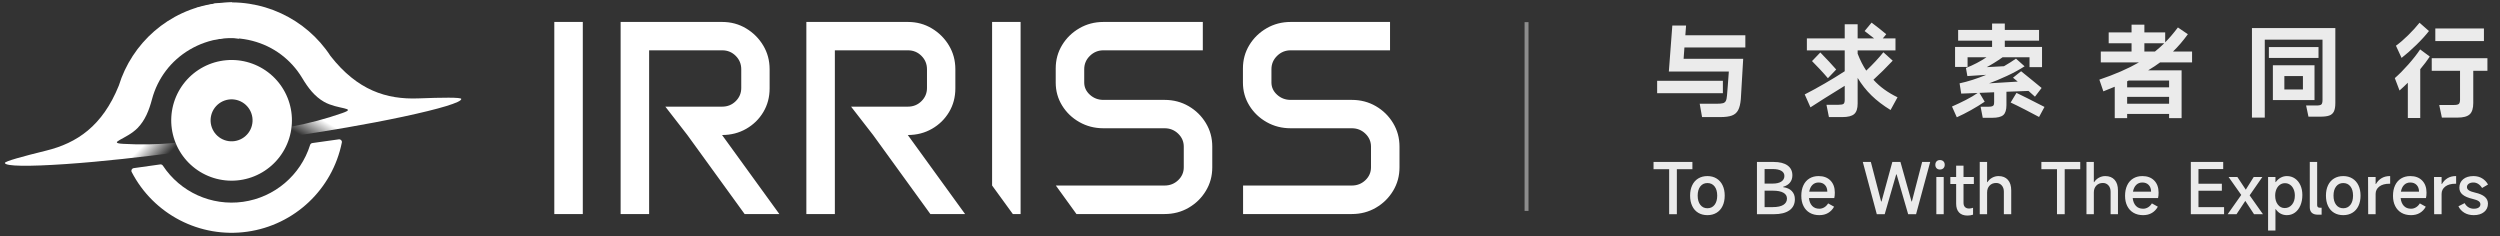 <svg xmlns="http://www.w3.org/2000/svg" xmlns:xlink="http://www.w3.org/1999/xlink" fill="none" version="1.1" width="339" height="32" viewBox="0 0 339 32"><rect x="0" y="0" width="339" height="32" fill="#333333" stroke="none"/><defs><clipPath id="master_svg0_631_70731"><rect x="0" y="0" width="339" height="32" rx="0"/></clipPath><clipPath id="master_svg1_631_70748"><rect x="0" y="0" width="63.256" height="32" rx="0"/></clipPath><linearGradient x1="0.33" y1="0.835" x2="0.226" y2="0.918" id="master_svg2_4_549"><stop offset="0%" stop-color="#FFFFFF" stop-opacity="1"/><stop offset="100%" stop-color="#FFFFFF" stop-opacity="0"/></linearGradient><linearGradient x1="0.33" y1="0.835" x2="0.267" y2="0.969" id="master_svg3_4_549"><stop offset="0%" stop-color="#FFFFFF" stop-opacity="1"/><stop offset="100%" stop-color="#FFFFFF" stop-opacity="0"/></linearGradient><linearGradient x1="0.33" y1="0.835" x2="0.226" y2="0.919" id="master_svg4_4_549"><stop offset="0%" stop-color="#FFFFFF" stop-opacity="1"/><stop offset="100%" stop-color="#FFFFFF" stop-opacity="0"/></linearGradient></defs><g clip-path="url(#master_svg0_631_70731)"><g><g><path d="M227.382,29.046L226.337,29.046L226.337,22.942L224.22,22.942L224.22,21.961L229.49,21.961L229.49,22.942L227.382,22.942L227.382,29.046ZM231.525,29.174Q230.81,29.174,230.278,28.853Q229.747,28.533,229.463,27.932Q229.178,27.332,229.178,26.525Q229.178,25.719,229.463,25.123Q229.747,24.527,230.278,24.202Q230.81,23.876,231.525,23.876Q232.231,23.876,232.762,24.202Q233.294,24.527,233.582,25.123Q233.871,25.719,233.871,26.525Q233.871,27.332,233.582,27.932Q233.294,28.533,232.762,28.853Q232.231,29.174,231.525,29.174ZM231.525,28.239Q232.139,28.239,232.496,27.776Q232.854,27.314,232.854,26.525Q232.854,25.737,232.496,25.279Q232.139,24.821,231.525,24.821Q230.92,24.821,230.562,25.279Q230.205,25.737,230.205,26.525Q230.205,27.314,230.562,27.776Q230.92,28.239,231.525,28.239ZM241.799,25.38Q242.56,25.48,242.972,25.911Q243.385,26.342,243.385,27.011Q243.385,27.992,242.647,28.519Q241.909,29.046,240.534,29.046L238.243,29.046L238.243,21.961L240.507,21.961Q241.726,21.961,242.386,22.433Q243.046,22.905,243.046,23.776Q243.046,24.362,242.72,24.761Q242.395,25.16,241.799,25.325L241.799,25.38ZM239.279,22.923L239.279,24.894L240.388,24.894Q241.139,24.894,241.552,24.619Q241.964,24.344,241.964,23.858Q241.964,23.409,241.552,23.166Q241.139,22.923,240.379,22.923L239.279,22.923ZM240.406,28.083Q241.332,28.083,241.822,27.781Q242.313,27.478,242.313,26.919Q242.313,26.406,241.822,26.131Q241.332,25.856,240.415,25.856L239.279,25.856L239.279,28.083L240.406,28.083ZM248.802,26.122Q248.802,26.553,248.728,26.855L245.291,26.855Q245.365,27.533,245.727,27.918Q246.089,28.303,246.703,28.303Q247.06,28.303,247.372,28.115Q247.684,27.928,247.894,27.579L248.701,28.028Q248.398,28.578,247.894,28.876Q247.39,29.174,246.703,29.174Q245.951,29.174,245.401,28.853Q244.851,28.533,244.554,27.941Q244.256,27.35,244.256,26.553Q244.256,25.737,244.54,25.132Q244.824,24.527,245.355,24.202Q245.887,23.876,246.602,23.876Q247.619,23.876,248.211,24.481Q248.802,25.086,248.802,26.122ZM247.784,25.994Q247.784,25.425,247.464,25.086Q247.143,24.747,246.602,24.747Q246.098,24.747,245.768,25.073Q245.438,25.398,245.328,25.994L247.784,25.994ZM254.493,29.046L252.596,21.961L253.687,21.961L255.08,27.323L255.135,27.323L256.601,21.961L257.701,21.961L259.204,27.323L259.25,27.323L260.643,21.961L261.734,21.961L259.819,29.046L258.746,29.046L257.179,23.647L257.124,23.647L255.566,29.046L254.493,29.046ZM263.705,22.346Q263.705,22.639,263.526,22.813Q263.347,22.987,263.054,22.987Q262.77,22.987,262.6,22.813Q262.431,22.639,262.431,22.346Q262.431,22.053,262.6,21.878Q262.77,21.704,263.054,21.704Q263.347,21.704,263.526,21.878Q263.705,22.053,263.705,22.346ZM263.567,24.005L263.567,29.046L262.568,29.046L262.568,24.005L263.567,24.005ZM267.655,24.949L266.253,24.949L266.253,27.506Q266.253,27.873,266.45,28.074Q266.647,28.276,267.004,28.276Q267.261,28.276,267.545,28.175L267.545,29.11Q267.197,29.229,266.784,29.229Q266.042,29.229,265.648,28.812Q265.254,28.395,265.254,27.616L265.254,24.949L264.465,24.949L264.465,24.005L265.254,24.005L265.254,22.465L266.253,22.465L266.253,24.005L267.655,24.005L267.655,24.949ZM268.452,29.046L268.452,21.961L269.451,21.961L269.451,24.701L269.497,24.701Q269.726,24.326,270.134,24.101Q270.542,23.876,271,23.876Q271.816,23.876,272.27,24.385Q272.723,24.894,272.723,25.82L272.723,29.046L271.724,29.046L271.724,26.003Q271.724,25.462,271.431,25.137Q271.138,24.811,270.68,24.811Q270.13,24.811,269.791,25.164Q269.451,25.517,269.451,26.104L269.451,29.046L268.452,29.046ZM279.973,29.046L278.928,29.046L278.928,22.942L276.811,22.942L276.811,21.961L282.081,21.961L282.081,22.942L279.973,22.942L279.973,29.046ZM282.925,29.046L282.925,21.961L283.924,21.961L283.924,24.701L283.969,24.701Q284.199,24.326,284.606,24.101Q285.014,23.876,285.473,23.876Q286.288,23.876,286.742,24.385Q287.196,24.894,287.196,25.82L287.196,29.046L286.197,29.046L286.197,26.003Q286.197,25.462,285.903,25.137Q285.61,24.811,285.152,24.811Q284.602,24.811,284.263,25.164Q283.924,25.517,283.924,26.104L283.924,29.046L282.925,29.046ZM292.704,26.122Q292.704,26.553,292.631,26.855L289.194,26.855Q289.267,27.533,289.629,27.918Q289.991,28.303,290.605,28.303Q290.963,28.303,291.274,28.115Q291.586,27.928,291.797,27.579L292.603,28.028Q292.301,28.578,291.797,28.876Q291.293,29.174,290.605,29.174Q289.854,29.174,289.304,28.853Q288.754,28.533,288.456,27.941Q288.158,27.35,288.158,26.553Q288.158,25.737,288.442,25.132Q288.726,24.527,289.258,24.202Q289.79,23.876,290.504,23.876Q291.522,23.876,292.113,24.481Q292.704,25.086,292.704,26.122ZM291.687,25.994Q291.687,25.425,291.366,25.086Q291.045,24.747,290.504,24.747Q290,24.747,289.67,25.073Q289.34,25.398,289.23,25.994L291.687,25.994ZM298.112,25.865L298.112,28.083L301.585,28.083L301.585,29.046L297.076,29.046L297.076,21.961L301.466,21.961L301.466,22.923L298.112,22.923L298.112,24.912L301.283,24.912L301.283,25.865L298.112,25.865ZM305.05,26.489L306.856,29.046L305.646,29.046L304.463,27.24L303.272,29.046L302.071,29.046L303.913,26.434L302.2,24.005L303.391,24.005L304.528,25.719L305.6,24.005L306.773,24.005L305.05,26.489ZM307.552,31.264L307.552,24.005L308.551,24.005L308.551,24.692L308.597,24.692Q308.863,24.307,309.257,24.092Q309.651,23.876,310.1,23.876Q310.714,23.876,311.191,24.202Q311.667,24.527,311.933,25.109Q312.199,25.691,312.199,26.443Q312.199,27.24,311.933,27.863Q311.667,28.487,311.191,28.83Q310.714,29.174,310.1,29.174Q309.624,29.174,309.239,28.963Q308.854,28.752,308.597,28.368L308.551,28.368L308.551,31.264L307.552,31.264ZM308.514,26.525Q308.514,27.277,308.877,27.744Q309.239,28.212,309.807,28.212Q310.412,28.212,310.797,27.744Q311.182,27.277,311.182,26.525Q311.182,26.04,311.012,25.655Q310.843,25.27,310.535,25.054Q310.228,24.839,309.843,24.839Q309.459,24.839,309.156,25.054Q308.854,25.27,308.684,25.655Q308.514,26.04,308.514,26.525ZM313.207,21.961L314.206,21.961L314.206,27.808Q314.206,28.166,314.564,28.166L314.811,28.166L314.811,29.11L314.298,29.11Q313.757,29.11,313.482,28.853Q313.207,28.597,313.207,28.102L313.207,21.961ZM317.744,29.174Q317.029,29.174,316.498,28.853Q315.966,28.533,315.682,27.932Q315.398,27.332,315.398,26.525Q315.398,25.719,315.682,25.123Q315.966,24.527,316.498,24.202Q317.029,23.876,317.744,23.876Q318.45,23.876,318.981,24.202Q319.513,24.527,319.802,25.123Q320.09,25.719,320.09,26.525Q320.09,27.332,319.802,27.932Q319.513,28.533,318.981,28.853Q318.45,29.174,317.744,29.174ZM317.744,28.239Q318.358,28.239,318.716,27.776Q319.073,27.314,319.073,26.525Q319.073,25.737,318.716,25.279Q318.358,24.821,317.744,24.821Q317.139,24.821,316.782,25.279Q316.424,25.737,316.424,26.525Q316.424,27.314,316.782,27.776Q317.139,28.239,317.744,28.239ZM321.126,29.046L321.108,24.005L322.134,24.005L322.134,24.949L322.18,24.949Q322.473,24.436,322.95,24.156Q323.427,23.876,324.05,23.876L324.105,23.876L324.105,24.912L324.022,24.912Q323.124,24.912,322.629,25.297Q322.134,25.682,322.134,26.296L322.134,29.046L321.126,29.046ZM329.036,26.122Q329.036,26.553,328.963,26.855L325.526,26.855Q325.599,27.533,325.961,27.918Q326.323,28.303,326.937,28.303Q327.294,28.303,327.606,28.115Q327.918,27.928,328.129,27.579L328.935,28.028Q328.633,28.578,328.129,28.876Q327.624,29.174,326.937,29.174Q326.185,29.174,325.636,28.853Q325.086,28.533,324.788,27.941Q324.49,27.35,324.49,26.553Q324.49,25.737,324.774,25.132Q325.058,24.527,325.59,24.202Q326.121,23.876,326.836,23.876Q327.854,23.876,328.445,24.481Q329.036,25.086,329.036,26.122ZM328.019,25.994Q328.019,25.425,327.698,25.086Q327.377,24.747,326.836,24.747Q326.332,24.747,326.002,25.073Q325.672,25.398,325.562,25.994L328.019,25.994ZM330.072,29.046L330.053,24.005L331.08,24.005L331.08,24.949L331.126,24.949Q331.419,24.436,331.896,24.156Q332.372,23.876,332.995,23.876L333.05,23.876L333.05,24.912L332.968,24.912Q332.07,24.912,331.575,25.297Q331.08,25.682,331.08,26.296L331.08,29.046L330.072,29.046ZM335.443,29.174Q334.7,29.174,334.164,28.849Q333.628,28.523,333.362,27.973L334.205,27.543Q334.389,27.9,334.714,28.102Q335.039,28.303,335.452,28.303Q335.873,28.303,336.107,28.143Q336.341,27.983,336.341,27.708Q336.341,27.442,336.098,27.272Q335.855,27.103,335.296,26.974Q334.398,26.764,333.944,26.402Q333.49,26.04,333.49,25.453Q333.49,24.729,334.008,24.303Q334.526,23.876,335.397,23.876Q336.066,23.876,336.57,24.179Q337.074,24.481,337.376,25.022L336.57,25.49Q336.35,25.132,336.047,24.94Q335.745,24.747,335.397,24.747Q334.993,24.747,334.755,24.921Q334.517,25.095,334.517,25.38Q334.517,25.636,334.787,25.815Q335.058,25.994,335.635,26.122Q337.367,26.507,337.367,27.607Q337.367,28.322,336.84,28.748Q336.313,29.174,335.443,29.174Z" fill="#FFFFFF" fill-opacity="0.9"/></g><g><path d="M236.669,6.434L228.408,6.434L228.297,7.977L236.377,7.977L236.057,13.429Q235.973,14.402,235.695,14.93Q235.417,15.459,234.847,15.667Q234.277,15.876,233.289,15.876L230.8,15.876L230.48,14.068L232.789,14.068Q233.373,14.068,233.637,13.992Q233.901,13.915,234.019,13.693Q234.138,13.47,234.179,12.97Q234.221,12.525,234.284,11.683Q234.346,10.842,234.402,10.077L234.43,9.702L226.295,9.702L226.767,3.458L228.631,3.458L228.533,4.779L236.669,4.779L236.669,6.434ZM224.709,10.953L233.623,10.953L233.623,12.636L224.709,12.636L224.709,10.953ZM254.037,10.814Q255.317,12.233,257.305,13.192L256.36,14.917Q254.858,13.999,253.78,12.949Q252.702,11.899,251.896,10.564L251.896,14.054Q251.896,15.056,251.43,15.466Q250.964,15.876,249.838,15.876L248.002,15.876L247.668,14.207L249.323,14.207Q249.838,14.207,249.991,14.075Q250.144,13.943,250.144,13.54L250.144,11.635Q246.959,13.595,245.499,14.555L244.72,12.803Q245.902,12.205,247.418,11.329Q248.934,10.453,250.144,9.66L250.144,6.837L245.012,6.837L245.012,5.21L250.144,5.21L250.144,3.291L251.896,3.291L251.896,5.21L254.135,5.21Q253.787,4.932,252.841,4.209L253.787,3.068Q254.872,3.875,255.776,4.64L255.303,5.21L257.027,5.21L257.027,6.837L251.896,6.837L251.896,7.282Q252.424,8.631,253.064,9.577Q254.441,8.269,255.386,7.087L256.652,8.228Q255.331,9.632,254.037,10.814ZM247.863,10.606Q247.432,10.091,246.764,9.375Q246.097,8.659,245.708,8.283L246.834,7.115Q248.141,8.45,248.989,9.424L247.863,10.606ZM272.074,12.441L272.074,14.249Q272.074,15.222,271.65,15.598Q271.225,15.973,270.141,15.973L268.861,15.973L268.569,14.472L269.612,14.472Q269.974,14.472,270.141,14.409Q270.308,14.346,270.356,14.221Q270.405,14.096,270.405,13.818L270.405,12.511L268.416,12.594L269.126,13.79Q268.263,14.374,267.269,14.93Q266.275,15.487,265.343,15.904L264.689,14.444Q265.621,14.04,266.581,13.547Q267.54,13.053,268.166,12.608L265.941,12.692L265.719,11.301Q267.415,10.939,269.334,10.147L266.775,10.314L266.581,9.215Q268.11,8.617,269.362,7.769L266.803,7.769L266.803,9.076L265.107,9.076L265.107,6.364L270.127,6.364L270.127,5.516L265.524,5.516L265.524,4.056L270.127,4.056L270.127,3.194L271.851,3.194L271.851,4.056L276.496,4.056L276.496,5.516L271.851,5.516L271.851,6.364L276.899,6.364L276.899,9.104L275.203,9.104L275.203,7.769L271.545,7.769Q271.045,8.13,270.391,8.534Q269.737,8.937,269.404,9.104L271.74,8.979Q272.699,8.422,273.367,7.95L274.535,8.992Q273.45,9.688,272.143,10.293Q270.836,10.898,269.724,11.301L273.603,11.065Q273.284,10.786,272.964,10.536L274.062,9.66L275.453,10.786Q276.538,11.662,276.843,11.927L275.94,13.109Q275.759,12.942,275.064,12.33L272.074,12.441ZM273.436,12.594Q274.41,13.053,277.233,14.499L276.496,15.862Q275.759,15.459,274.563,14.847Q273.367,14.235,272.644,13.901L273.436,12.594ZM297.244,8.464L292.905,8.464Q292.279,8.937,291.292,9.535L295.825,9.535L295.825,16.015L294.129,16.015L294.129,15.445L288.441,15.445L288.441,16.015L286.759,16.015L286.759,11.76Q286.035,12.066,285.215,12.386L284.673,10.8Q287.829,9.73,290.04,8.464L284.867,8.464L284.867,6.99L289.039,6.99L289.039,5.864L285.938,5.864L285.938,4.39L289.039,4.39L289.039,3.347L290.777,3.347L290.777,4.39L293.6,4.39L293.6,5.738Q294.421,4.918,295.325,3.722L296.674,4.64Q295.686,6.003,294.657,6.99L297.244,6.99L297.244,8.464ZM290.777,6.99L292.21,6.99Q292.947,6.392,293.475,5.864L290.777,5.864L290.777,6.99ZM294.129,10.925L288.65,10.925L288.441,11.023L288.441,11.843L294.129,11.843L294.129,10.925ZM288.441,13.137L288.441,14.068L294.129,14.068L294.129,13.137L288.441,13.137ZM316.671,13.971Q316.671,14.722,316.476,15.118Q316.281,15.514,315.85,15.667Q315.419,15.82,314.64,15.82L313.027,15.82L312.708,14.305L314.112,14.305Q314.627,14.305,314.78,14.159Q314.933,14.013,314.933,13.54L314.933,5.377L307.103,5.377L307.103,15.946L305.365,15.946L305.365,3.805L316.671,3.805L316.671,13.971ZM307.66,6.378L314.39,6.378L314.39,7.852L307.66,7.852L307.66,6.378ZM308.202,8.853L313.848,8.853L313.848,13.568L308.202,13.568L308.202,8.853ZM309.759,10.314L309.759,12.135L312.276,12.135L312.276,10.314L309.759,10.314ZM329.367,4.209Q328.672,5.099,327.629,6.114Q326.586,7.129,325.654,7.852L324.889,6.197Q325.654,5.655,326.544,4.779Q327.434,3.903,328.088,3.082L329.367,4.209ZM330.229,3.861L336.821,3.861L336.821,5.572L330.229,5.572L330.229,3.861ZM329.478,7.671Q328.964,8.45,328.185,9.382L328.185,16.001L326.502,16.001L326.502,11.217Q325.96,11.76,325.376,12.274L324.736,10.592Q325.599,9.841,326.565,8.749Q327.532,7.658,328.171,6.698L329.478,7.671ZM337.294,7.894L337.294,9.604L335.375,9.604L335.375,13.971Q335.375,15.056,334.895,15.501Q334.415,15.946,333.247,15.946L331.119,15.946L330.758,14.235L332.76,14.235Q333.261,14.235,333.421,14.089Q333.581,13.943,333.581,13.498L333.581,9.604L329.743,9.604L329.743,7.894L337.294,7.894Z" fill="#FFFFFF" fill-opacity="0.9"/></g></g><g><path d="M206.733,28.6L206.733,3L207.267,3L207.267,28.6L206.733,28.6Z" fill-rule="evenodd" fill="#FFFFFF" fill-opacity="0.44"/></g><g><g clip-path="url(#master_svg1_631_70748)"><g transform="matrix(0.99,-0.139,0.139,0.99,-0.688,-0.199)"><g><path d="M15.097,25.878C17.236,31.971,22.998,36.078,29.491,36.078C35.985,36.078,41.747,31.971,43.885,25.878C43.968,25.641,43.789,25.399,43.537,25.399L39.913,25.399C39.767,25.399,39.637,25.48,39.574,25.612C37.729,29.498,33.807,31.985,29.491,31.985C25.175,31.985,21.254,29.498,19.408,25.612C19.345,25.48,19.216,25.399,19.069,25.399L15.445,25.399C15.194,25.399,15.014,25.641,15.097,25.878" fill-rule="evenodd" fill="#FFFFFF" fill-opacity="1"/></g><g><g><path d="M37.083,24.116C37.324,23.428,37.353,23.291,37.492,22.792C39.848,22.679,42.175,22.401,44.488,21.939C46.72,21.492,43.93,21.38,42.255,20.078C41.092,19.174,40.388,17.922,39.777,16.477C39.212,15.142,38.395,13.939,37.385,12.929C35.365,10.909,32.465,9.659,29.383,9.659L29.409,7.241L29.436,4.822C35.847,4.822,41.433,8.593,43.986,14.037C46.954,19.171,50.701,20.959,54.966,21.396C58.201,21.727,60.748,22.048,60.748,22.278C60.748,22.737,57.651,23.21,52.606,23.569C47.432,23.936,42.267,24.053,37.083,24.116Z" fill-rule="evenodd" fill="url(#master_svg2_4_549)" fill-opacity="1"/></g><g transform="matrix(1,-8.295363507215825e-9,8.295363507215825e-9,1,-4.000266073944658e-8,2.232440836635874e-7)"><path d="M26.912,5.06L27.092,9.929L28.251,9.688L29.382,9.659Q29.91,9.587,30.574,9.667Q31.238,9.747,32.038,9.979L31.769,4.988L29.435,4.822L26.912,5.06Z" fill="url(#master_svg3_4_549)" fill-opacity="1"/></g><g transform="matrix(-1,0,0,1,59.19,0)"><path d="M37.29,24.116C37.531,23.428,37.56,23.291,37.699,22.792C40.055,22.679,42.382,22.401,44.695,21.939C46.928,21.492,44.137,21.38,42.463,20.078C41.3,19.174,40.596,17.922,39.985,16.477C39.42,15.142,38.603,13.939,37.592,12.929C35.572,10.909,32.678,9.659,29.595,9.659L29.699,4.822C36.11,4.822,41.641,8.593,44.194,14.037C47.161,19.171,50.909,20.959,55.174,21.396C58.409,21.727,60.955,22.048,60.955,22.278C60.955,22.737,57.859,23.21,52.813,23.569C47.639,23.936,42.475,24.053,37.29,24.116Z" fill-rule="evenodd" fill="url(#master_svg4_4_549)" fill-opacity="1"/></g></g><g><path d="M37.676,20.823Q37.676,21.024,37.666,21.224Q37.656,21.425,37.636,21.625Q37.616,21.825,37.587,22.024Q37.558,22.223,37.518,22.42Q37.479,22.617,37.43,22.812Q37.381,23.007,37.323,23.199Q37.265,23.391,37.197,23.581Q37.129,23.77,37.052,23.955Q36.976,24.141,36.89,24.323Q36.804,24.504,36.709,24.682Q36.614,24.859,36.511,25.031Q36.408,25.204,36.296,25.371Q36.184,25.538,36.065,25.699Q35.945,25.861,35.817,26.016Q35.69,26.171,35.555,26.32Q35.42,26.469,35.278,26.611Q35.136,26.753,34.987,26.888Q34.838,27.023,34.683,27.151Q34.527,27.278,34.366,27.398Q34.205,27.518,34.037,27.629Q33.87,27.741,33.698,27.844Q33.526,27.948,33.348,28.042Q33.171,28.137,32.99,28.223Q32.808,28.309,32.622,28.386Q32.437,28.463,32.247,28.53Q32.058,28.598,31.866,28.656Q31.674,28.715,31.479,28.764Q31.284,28.812,31.087,28.852Q30.889,28.891,30.691,28.92Q30.492,28.95,30.292,28.969Q30.092,28.989,29.891,28.999Q29.691,29.009,29.49,29.009Q29.289,29.009,29.088,28.999Q28.887,28.989,28.687,28.969Q28.487,28.95,28.288,28.92Q28.09,28.891,27.893,28.852Q27.695,28.812,27.501,28.764Q27.306,28.715,27.113,28.656Q26.921,28.598,26.732,28.53Q26.543,28.463,26.357,28.386Q26.171,28.309,25.99,28.223Q25.808,28.137,25.631,28.042Q25.453,27.948,25.281,27.844Q25.109,27.741,24.942,27.629Q24.775,27.518,24.613,27.398Q24.452,27.278,24.296,27.151Q24.141,27.023,23.992,26.888Q23.843,26.753,23.701,26.611Q23.559,26.469,23.424,26.32Q23.289,26.171,23.162,26.016Q23.034,25.861,22.914,25.699Q22.795,25.538,22.683,25.371Q22.571,25.204,22.468,25.031Q22.365,24.859,22.27,24.682Q22.175,24.504,22.089,24.323Q22.004,24.141,21.927,23.955Q21.85,23.77,21.782,23.581Q21.714,23.391,21.656,23.199Q21.598,23.007,21.549,22.812Q21.5,22.617,21.461,22.42Q21.422,22.223,21.392,22.024Q21.363,21.825,21.343,21.625Q21.323,21.425,21.313,21.224Q21.304,21.024,21.304,20.823Q21.304,20.622,21.313,20.421Q21.323,20.22,21.343,20.02Q21.363,19.82,21.392,19.622Q21.422,19.423,21.461,19.226Q21.5,19.029,21.549,18.834Q21.598,18.639,21.656,18.447Q21.714,18.254,21.782,18.065Q21.85,17.876,21.927,17.69Q22.004,17.504,22.089,17.323Q22.175,17.141,22.27,16.964Q22.365,16.787,22.468,16.614Q22.571,16.442,22.683,16.275Q22.795,16.108,22.914,15.946Q23.034,15.785,23.162,15.63Q23.289,15.474,23.424,15.325Q23.559,15.176,23.701,15.034Q23.843,14.892,23.992,14.757Q24.141,14.622,24.296,14.495Q24.452,14.367,24.613,14.248Q24.775,14.128,24.942,14.016Q25.109,13.905,25.281,13.801Q25.453,13.698,25.631,13.603Q25.808,13.509,25.99,13.423Q26.171,13.337,26.357,13.26Q26.543,13.183,26.732,13.115Q26.921,13.048,27.113,12.989Q27.306,12.931,27.501,12.882Q27.695,12.833,27.893,12.794Q28.09,12.755,28.288,12.725Q28.487,12.696,28.687,12.676Q28.887,12.656,29.088,12.647Q29.289,12.637,29.49,12.637Q29.691,12.637,29.891,12.647Q30.092,12.656,30.292,12.676Q30.492,12.696,30.691,12.725Q30.889,12.755,31.087,12.794Q31.284,12.833,31.479,12.882Q31.674,12.931,31.866,12.989Q32.058,13.048,32.247,13.115Q32.437,13.183,32.622,13.26Q32.808,13.337,32.99,13.423Q33.171,13.509,33.348,13.603Q33.526,13.698,33.698,13.801Q33.87,13.905,34.037,14.016Q34.205,14.128,34.366,14.248Q34.527,14.367,34.683,14.495Q34.838,14.622,34.987,14.757Q35.136,14.892,35.278,15.034Q35.42,15.176,35.555,15.325Q35.69,15.474,35.817,15.63Q35.945,15.785,36.065,15.946Q36.184,16.108,36.296,16.275Q36.408,16.442,36.511,16.614Q36.614,16.787,36.709,16.964Q36.804,17.141,36.89,17.323Q36.976,17.504,37.052,17.69Q37.129,17.876,37.197,18.065Q37.265,18.254,37.323,18.447Q37.381,18.639,37.43,18.834Q37.479,19.029,37.518,19.226Q37.558,19.423,37.587,19.622Q37.616,19.82,37.636,20.02Q37.656,20.22,37.666,20.421Q37.676,20.622,37.676,20.823ZM32.337,20.823Q32.337,20.683,32.323,20.544Q32.309,20.404,32.282,20.267Q32.255,20.13,32.214,19.996Q32.174,19.862,32.12,19.733Q32.067,19.604,32.001,19.481Q31.935,19.357,31.857,19.241Q31.779,19.125,31.691,19.016Q31.602,18.908,31.503,18.809Q31.404,18.711,31.296,18.622Q31.188,18.533,31.071,18.455Q30.955,18.378,30.832,18.312Q30.708,18.246,30.579,18.192Q30.45,18.139,30.316,18.098Q30.182,18.057,30.045,18.03Q29.908,18.003,29.769,17.989Q29.629,17.975,29.49,17.975Q29.35,17.975,29.21,17.989Q29.071,18.003,28.934,18.03Q28.797,18.057,28.663,18.098Q28.529,18.139,28.4,18.192Q28.271,18.246,28.147,18.312Q28.024,18.378,27.908,18.455Q27.791,18.533,27.683,18.622Q27.575,18.711,27.476,18.809Q27.377,18.908,27.289,19.016Q27.2,19.125,27.122,19.241Q27.044,19.357,26.978,19.481Q26.913,19.604,26.859,19.733Q26.805,19.862,26.765,19.996Q26.724,20.13,26.697,20.267Q26.67,20.404,26.656,20.544Q26.642,20.683,26.642,20.823Q26.642,20.963,26.656,21.102Q26.67,21.241,26.697,21.378Q26.724,21.515,26.765,21.649Q26.805,21.783,26.859,21.912Q26.913,22.042,26.978,22.165Q27.044,22.288,27.122,22.405Q27.2,22.521,27.289,22.629Q27.377,22.737,27.476,22.836Q27.575,22.935,27.683,23.024Q27.791,23.113,27.908,23.19Q28.024,23.268,28.147,23.334Q28.271,23.4,28.4,23.453Q28.529,23.507,28.663,23.548Q28.797,23.588,28.934,23.615Q29.071,23.643,29.21,23.656Q29.35,23.67,29.49,23.67Q29.629,23.67,29.769,23.656Q29.908,23.643,30.045,23.615Q30.182,23.588,30.316,23.548Q30.45,23.507,30.579,23.453Q30.708,23.4,30.832,23.334Q30.955,23.268,31.071,23.19Q31.188,23.113,31.296,23.024Q31.404,22.935,31.503,22.836Q31.602,22.737,31.691,22.629Q31.779,22.521,31.857,22.405Q31.935,22.288,32.001,22.165Q32.067,22.042,32.12,21.912Q32.174,21.783,32.214,21.649Q32.255,21.515,32.282,21.378Q32.309,21.241,32.323,21.102Q32.337,20.963,32.337,20.823Z" fill="#FFFFFF" fill-opacity="1"/></g></g></g><g><g><path d="M79.028,2.977L75.163,2.977L75.163,29.023L79.028,29.023L79.028,2.977ZM97.931,14.461L90.22,14.461L93.205,18.308L100.971,29.023L105.679,29.023L97.913,18.308Q99.726,18.308,101.191,17.465Q102.657,16.623,103.508,15.194Q104.36,13.765,104.36,11.988L104.36,9.387Q104.36,7.611,103.49,6.164Q102.62,4.717,101.164,3.847Q99.708,2.977,97.931,2.977L84.157,2.977L84.157,29.023L88.021,29.023L88.021,6.823L97.931,6.823Q99.012,6.823,99.763,7.574Q100.514,8.325,100.514,9.387L100.514,11.933Q100.514,12.978,99.763,13.719Q99.012,14.461,97.931,14.461ZM123.117,14.461L115.405,14.461L118.391,18.308L126.157,29.023L130.865,29.023L123.098,18.308Q124.912,18.308,126.377,17.465Q127.842,16.623,128.694,15.194Q129.546,13.765,129.546,11.988L129.546,9.387Q129.546,7.611,128.676,6.164Q127.806,4.717,126.349,3.847Q124.893,2.977,123.117,2.977L109.342,2.977L109.342,29.023L113.207,29.023L113.207,6.823L123.117,6.823Q124.197,6.823,124.948,7.574Q125.699,8.325,125.699,9.387L125.699,11.933Q125.699,12.978,124.948,13.719Q124.197,14.461,123.117,14.461ZM137.34,29.023L134.528,25.154L134.528,2.977L138.393,2.977L138.393,27.721L138.393,29.023L137.34,29.023ZM144.025,6.109Q143.155,7.537,143.155,9.278L143.155,11.201Q143.155,12.904,144.025,14.315Q144.895,15.725,146.37,16.558Q147.844,17.392,149.621,17.392L157.918,17.392Q158.999,17.392,159.759,18.125Q160.519,18.857,160.519,19.883L160.519,22.685Q160.519,23.711,159.759,24.435Q158.999,25.158,157.918,25.158L143.173,25.158L145.968,29.023L157.918,29.023Q159.714,29.023,161.179,28.171Q162.644,27.32,163.514,25.882Q164.384,24.444,164.384,22.704L164.384,19.865Q164.384,18.125,163.514,16.687Q162.644,15.249,161.179,14.397Q159.714,13.545,157.918,13.545L149.621,13.545Q148.559,13.545,147.789,12.849Q147.02,12.153,147.02,11.182L147.02,9.387Q147.02,8.325,147.789,7.574Q148.559,6.823,149.621,6.823L163.102,6.823L163.102,2.977L149.621,2.977Q147.844,2.977,146.37,3.828Q144.895,4.68,144.025,6.109ZM169.412,6.109Q168.542,7.537,168.542,9.278L168.542,11.201Q168.542,12.904,169.412,14.315Q170.282,15.725,171.757,16.559Q173.231,17.392,175.008,17.392L183.306,17.392Q184.386,17.392,185.146,18.125Q185.907,18.857,185.907,19.883L185.907,22.685Q185.907,23.711,185.146,24.435Q184.386,25.158,183.306,25.158L168.561,25.158L168.561,29.023L183.306,29.023Q185.101,29.023,186.566,28.171Q188.031,27.32,188.901,25.882Q189.771,24.444,189.771,22.704L189.771,19.865Q189.771,18.125,188.901,16.687Q188.031,15.249,186.566,14.397Q185.101,13.545,183.306,13.545L175.008,13.545Q173.946,13.545,173.176,12.849Q172.407,12.153,172.407,11.182L172.407,9.388Q172.407,8.325,173.176,7.574Q173.946,6.823,175.008,6.823L188.489,6.823L188.489,2.977L175.008,2.977Q173.231,2.977,171.757,3.828Q170.282,4.68,169.412,6.109Z" fill-rule="evenodd" fill="#FFFFFF" fill-opacity="1"/></g></g></g></g></svg>